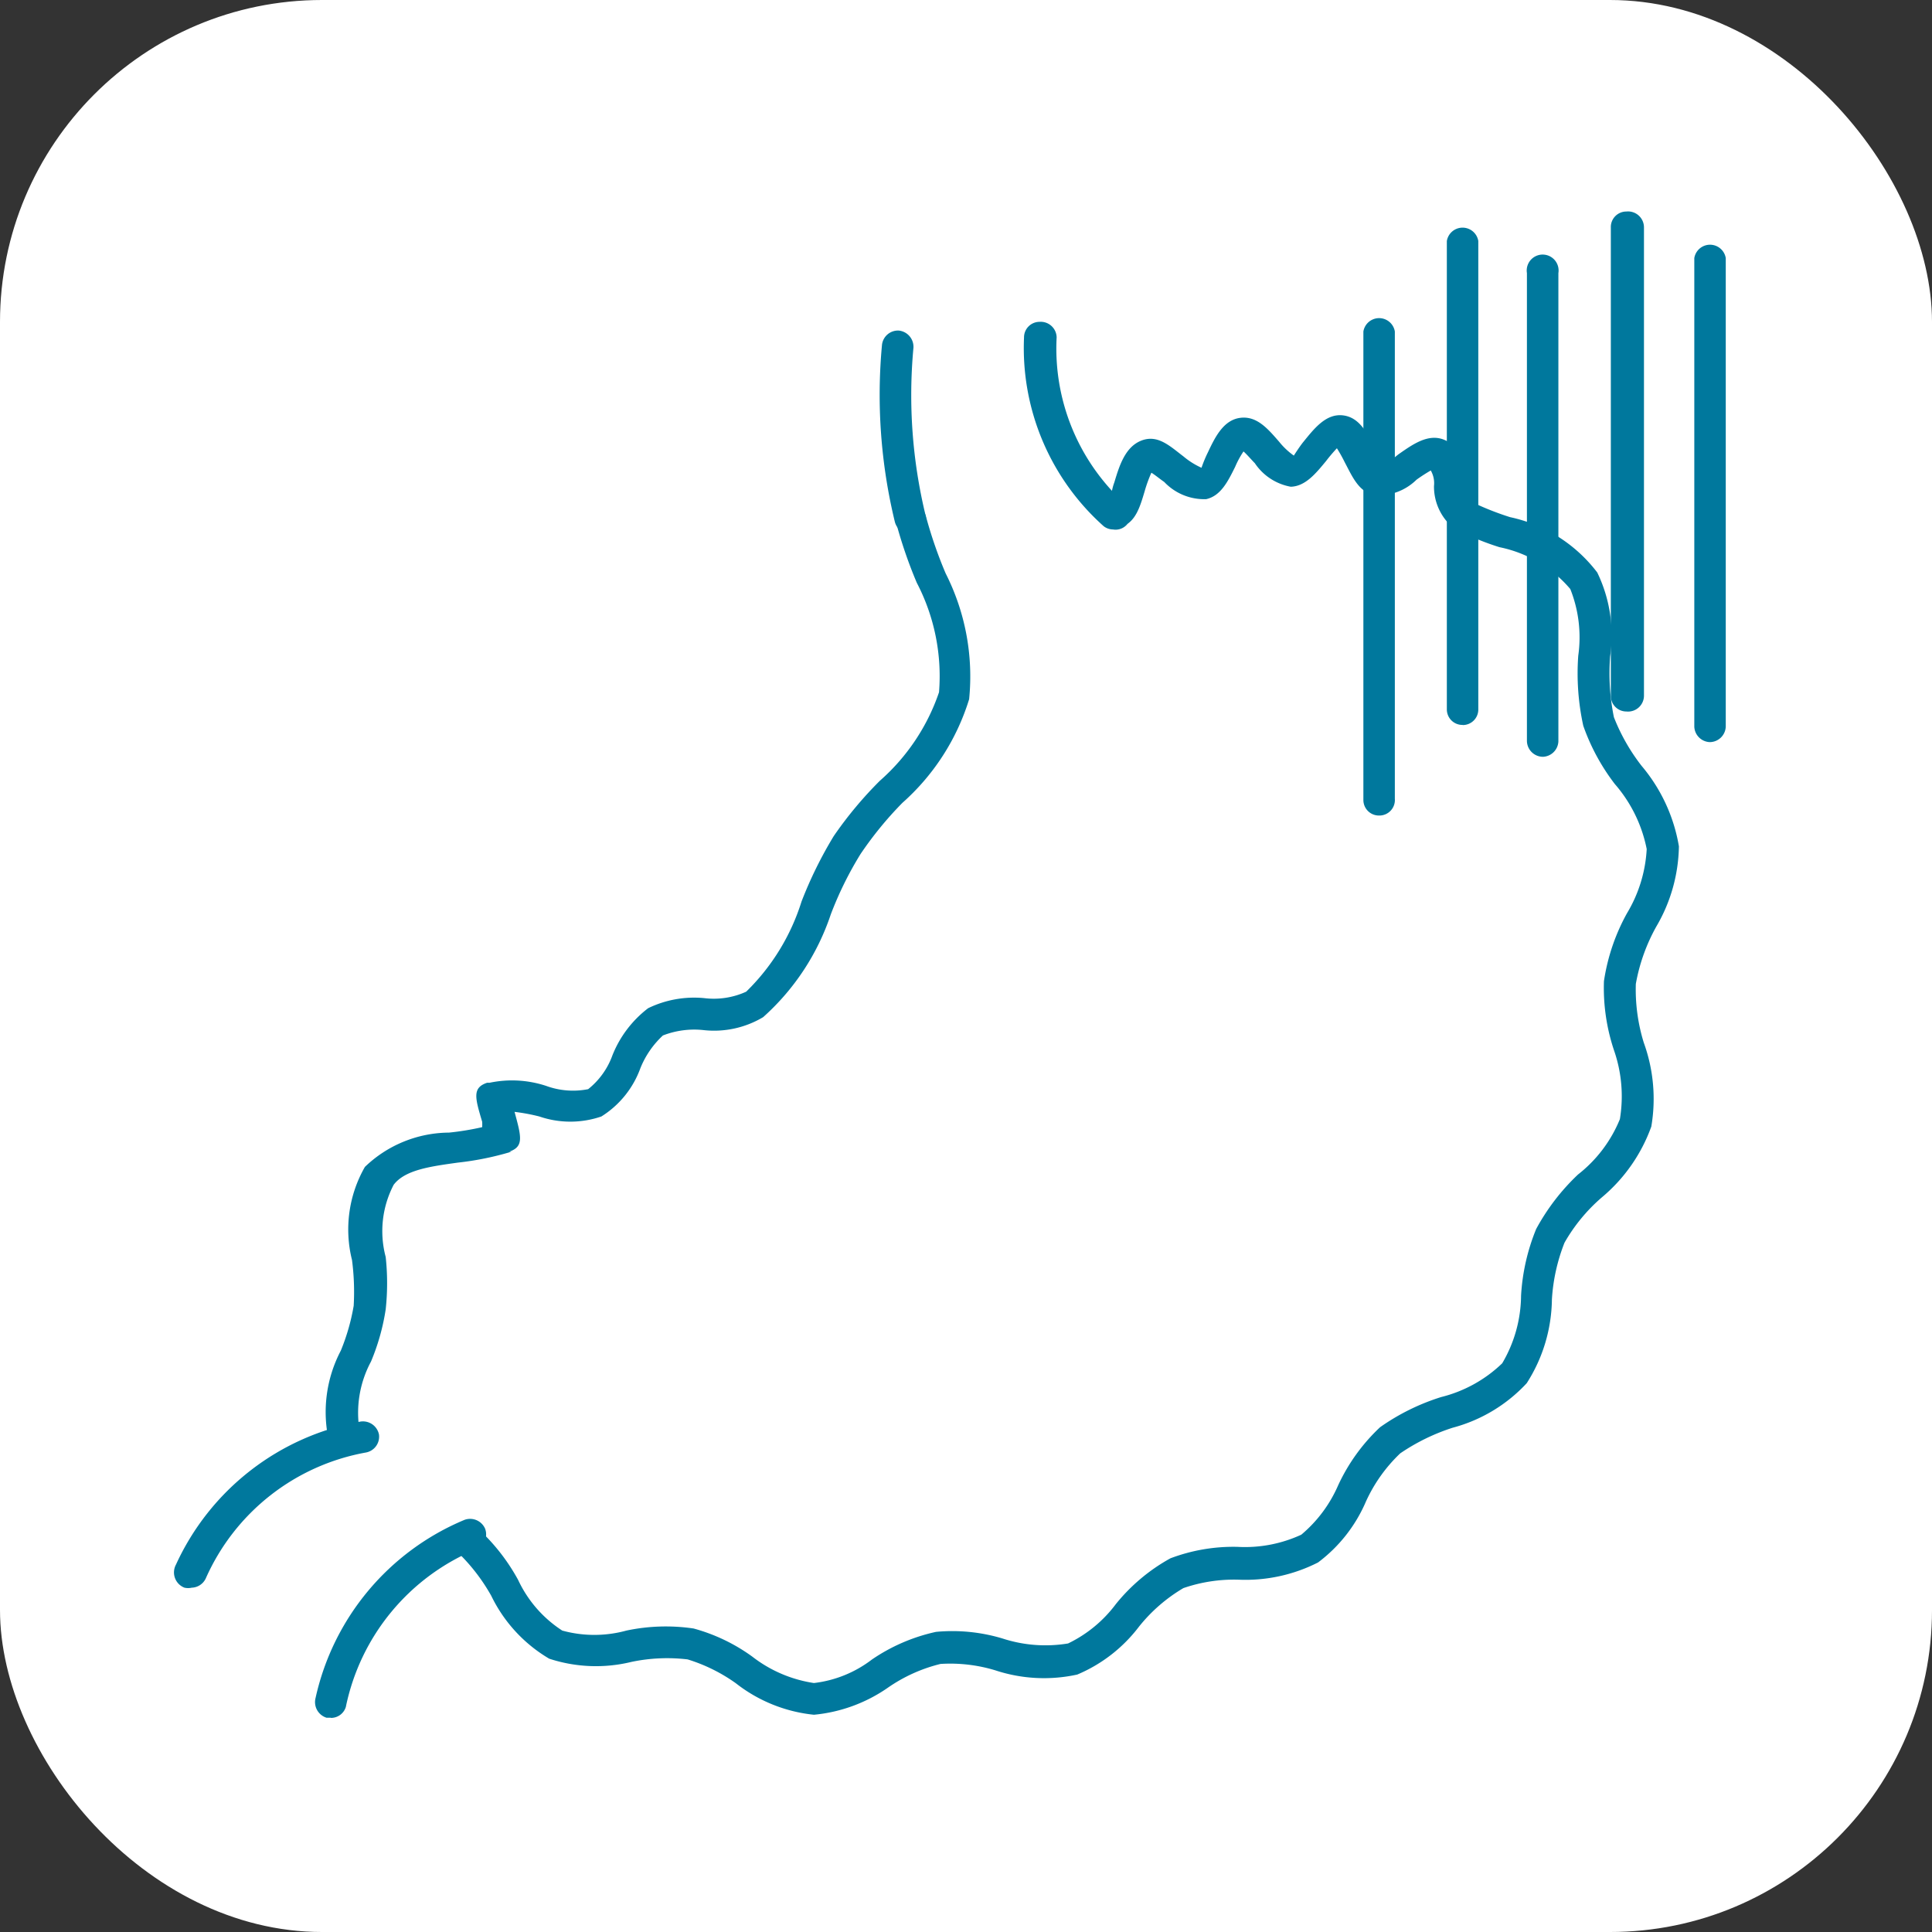 <svg xmlns="http://www.w3.org/2000/svg" width="60" height="60" viewBox="0 0 60 60"><rect x="0" y="0" width="60" height="60" fill="#333333" stroke="none"/><g transform="translate(0 -0.209)"><rect width="60" height="60" rx="10" transform="translate(0 0.209)" fill="#fff"/><g transform="translate(5.451 6.778)"><g transform="translate(-0.048 -0.002)"><g transform="translate(0 3.427)"><path d="M22.983,9.078a.482.482,0,0,1-.287-.1,7.412,7.412,0,0,1-2.475-5.862A.482.482,0,0,1,20.7,2.63a.495.495,0,0,1,.534.482,6.513,6.513,0,0,0,2.084,5.132.5.5,0,0,1,.091.69.469.469,0,0,1-.43.143Z" transform="translate(6.178 -2.629)" fill="#00789d"/><path d="M17.807,45.214h0a4.7,4.7,0,0,1-2.423-.977,5.21,5.21,0,0,0-1.5-.742,5.393,5.393,0,0,0-1.745.078,4.65,4.65,0,0,1-2.553-.1,4.585,4.585,0,0,1-1.8-1.954,5.875,5.875,0,0,0-.99-1.3.485.485,0,0,1,.625-.742,6.161,6.161,0,0,1,1.2,1.55A3.777,3.777,0,0,0,9.991,42.6a3.764,3.764,0,0,0,1.993,0,5.913,5.913,0,0,1,2.084-.065,5.6,5.6,0,0,1,1.824.873,4.116,4.116,0,0,0,1.915.821,3.66,3.66,0,0,0,1.8-.729,5.653,5.653,0,0,1,1.993-.86,5.406,5.406,0,0,1,2.071.208A4.3,4.3,0,0,0,25.7,43a4.038,4.038,0,0,0,1.485-1.224,5.731,5.731,0,0,1,1.693-1.42A5.523,5.523,0,0,1,30.963,40a4.168,4.168,0,0,0,1.98-.378,4.168,4.168,0,0,0,1.146-1.537,5.823,5.823,0,0,1,1.3-1.8,6.812,6.812,0,0,1,1.9-.938A4.181,4.181,0,0,0,39.182,34.3a4.194,4.194,0,0,0,.586-2.1,6.409,6.409,0,0,1,.469-2.071,6.747,6.747,0,0,1,1.3-1.693,4.181,4.181,0,0,0,1.3-1.719,4.351,4.351,0,0,0-.182-2.136,6.109,6.109,0,0,1-.313-2.149,6.239,6.239,0,0,1,.716-2.11,4.311,4.311,0,0,0,.612-1.993,4.364,4.364,0,0,0-.99-2.019A6.513,6.513,0,0,1,41.7,14.5a7.594,7.594,0,0,1-.156-2.175,4.051,4.051,0,0,0-.247-2.071,3.908,3.908,0,0,0-2.2-1.3,8.284,8.284,0,0,1-1.433-.6,1.667,1.667,0,0,1-.6-1.3.794.794,0,0,0-.1-.482,5.21,5.21,0,0,0-.443.287,1.689,1.689,0,0,1-1.3.482c-.495-.1-.69-.573-.925-1.016a4.844,4.844,0,0,0-.247-.443,5.054,5.054,0,0,0-.339.4c-.313.378-.638.782-1.094.795A1.706,1.706,0,0,1,31.5,6.346c-.1-.1-.247-.274-.352-.365a2.84,2.84,0,0,0-.261.482c-.221.443-.443.9-.9,1a1.711,1.711,0,0,1-1.3-.534c-.117-.078-.287-.221-.4-.287a4.286,4.286,0,0,0-.208.573c-.143.482-.274.925-.677,1.094a.491.491,0,1,1-.365-.912,1.641,1.641,0,0,1,.1-.456c.156-.521.339-1.107.847-1.3s.886.182,1.3.495a2.384,2.384,0,0,0,.56.352,4,4,0,0,1,.2-.482c.221-.469.482-1,1-1.068s.86.339,1.211.742a2.241,2.241,0,0,0,.456.43s.182-.287.3-.43c.326-.4.69-.873,1.211-.821s.769.547,1,1.016a1.889,1.889,0,0,0,.339.534s.247-.221.4-.339c.43-.3.912-.651,1.407-.456s.573.729.677,1.3a2.032,2.032,0,0,0,.169.625,8.987,8.987,0,0,0,1.211.482,4.611,4.611,0,0,1,2.709,1.719,4.481,4.481,0,0,1,.4,2.605,6.865,6.865,0,0,0,.117,1.889,6.044,6.044,0,0,0,.86,1.511,5.21,5.21,0,0,1,1.159,2.5,5.067,5.067,0,0,1-.7,2.488,5.692,5.692,0,0,0-.638,1.785,5.6,5.6,0,0,0,.247,1.824,5.119,5.119,0,0,1,.234,2.605,5.132,5.132,0,0,1-1.537,2.2,5.353,5.353,0,0,0-1.159,1.407,5.731,5.731,0,0,0-.391,1.758,4.924,4.924,0,0,1-.782,2.605A4.819,4.819,0,0,1,37.645,36.3a6.317,6.317,0,0,0-1.628.795,4.806,4.806,0,0,0-1.068,1.5,4.65,4.65,0,0,1-1.485,1.889A4.976,4.976,0,0,1,31,41.02a4.819,4.819,0,0,0-1.719.261,5.041,5.041,0,0,0-1.381,1.2,4.689,4.689,0,0,1-1.915,1.485,4.82,4.82,0,0,1-2.54-.13,4.807,4.807,0,0,0-1.706-.2,4.911,4.911,0,0,0-1.641.742A4.806,4.806,0,0,1,17.807,45.214Z" transform="translate(2.067 -1.955)" fill="#00789d"/><path d="M17.732,9.158a.508.508,0,0,1-.482-.378,16.738,16.738,0,0,1-.4-5.5.5.5,0,0,1,.521-.443.508.508,0,0,1,.456.534,15.852,15.852,0,0,0,.378,5.21.5.5,0,0,1-.352.6Z" transform="translate(5.138 -2.565)" fill="#00789d"/><path d="M4.13,36.415a.5.5,0,0,1-.456-.326,4.1,4.1,0,0,1,.365-2.827,6.513,6.513,0,0,0,.4-1.394,7.607,7.607,0,0,0-.052-1.42,3.908,3.908,0,0,1,.4-2.892A3.8,3.8,0,0,1,7.4,26.49a8.481,8.481,0,0,0,1.029-.169,1.211,1.211,0,0,0,0-.169c-.221-.742-.313-1.055.156-1.211h.078a3.387,3.387,0,0,1,1.758.1,2.423,2.423,0,0,0,1.3.1,2.371,2.371,0,0,0,.755-1.055,3.439,3.439,0,0,1,1.107-1.459,3.269,3.269,0,0,1,1.745-.313,2.423,2.423,0,0,0,1.3-.2,6.7,6.7,0,0,0,1.719-2.8,12.817,12.817,0,0,1,1-2.032,12.088,12.088,0,0,1,1.433-1.719,6.4,6.4,0,0,0,1.837-2.748,6.265,6.265,0,0,0-.69-3.4,14.237,14.237,0,0,1-.651-1.9A.482.482,0,0,1,21.611,7a.5.5,0,0,1,.6.352,13.6,13.6,0,0,0,.612,1.771,7.073,7.073,0,0,1,.729,3.908,7.086,7.086,0,0,1-2.071,3.217,11.163,11.163,0,0,0-1.3,1.589,10.941,10.941,0,0,0-.925,1.876,7.438,7.438,0,0,1-2.1,3.191,2.97,2.97,0,0,1-1.876.4,2.683,2.683,0,0,0-1.237.169,2.814,2.814,0,0,0-.7,1.016,2.957,2.957,0,0,1-1.211,1.5,2.97,2.97,0,0,1-1.928,0,6.058,6.058,0,0,0-.769-.143h0c.208.769.3,1.081-.169,1.237H9.34a9.235,9.235,0,0,1-1.667.339c-.834.117-1.641.221-1.993.69a3.113,3.113,0,0,0-.247,2.24,7.568,7.568,0,0,1,0,1.628A6.838,6.838,0,0,1,4.977,33.6a3.361,3.361,0,0,0-.352,2.162.5.5,0,0,1-.3.612.4.4,0,0,1-.2.039Z" transform="translate(1.142 -1.31)" fill="#00789d"/><path d="M3.8,37.345h-.13a.508.508,0,0,1-.339-.612A7.815,7.815,0,0,1,7.958,31.2a.508.508,0,0,1,.638.274.5.5,0,0,1-.274.638,6.773,6.773,0,0,0-4.051,4.9.482.482,0,0,1-.469.339Z" transform="translate(1.066 6.006)" fill="#00789d"/><path d="M.509,34.009a.508.508,0,0,1-.234,0,.508.508,0,0,1-.261-.716,7.815,7.815,0,0,1,5.731-4.442.508.508,0,0,1,.573.4.5.5,0,0,1-.4.56A6.747,6.747,0,0,0,.939,33.723a.5.5,0,0,1-.43.287Z" transform="translate(0.048 5.303)" fill="#00789d"/></g><path d="M36.682,16.238a.5.5,0,0,1-.482-.482V1.206a.495.495,0,0,1,.977,0v14.55a.5.5,0,0,1-.495.482Z" transform="translate(11.015 0.242)" fill="#00789d"/><path d="M34.692,15.527a.482.482,0,0,1-.482-.495V.5A.482.482,0,0,1,34.692,0,.495.495,0,0,1,35.239.5V15.032a.495.495,0,0,1-.547.495Z" transform="translate(10.413 0.002)" fill="#00789d"/><path d="M32.706,16.622a.5.5,0,0,1-.495-.495V1.6a.495.495,0,1,1,.977,0V16.14a.5.5,0,0,1-.482.482Z" transform="translate(9.806 0.314)" fill="#00789d"/><path d="M30.795,15.828a.482.482,0,0,1-.495-.482V.8a.495.495,0,0,1,.977,0v14.55a.482.482,0,0,1-.482.482Z" transform="translate(9.23 0.118)" fill="#00789d"/><path d="M28.792,17.988a.482.482,0,0,1-.482-.482V2.956a.495.495,0,0,1,.977,0V17.467a.482.482,0,0,1-.495.521Z" transform="translate(8.628 0.772)" fill="#00789d"/></g></g></g></svg>